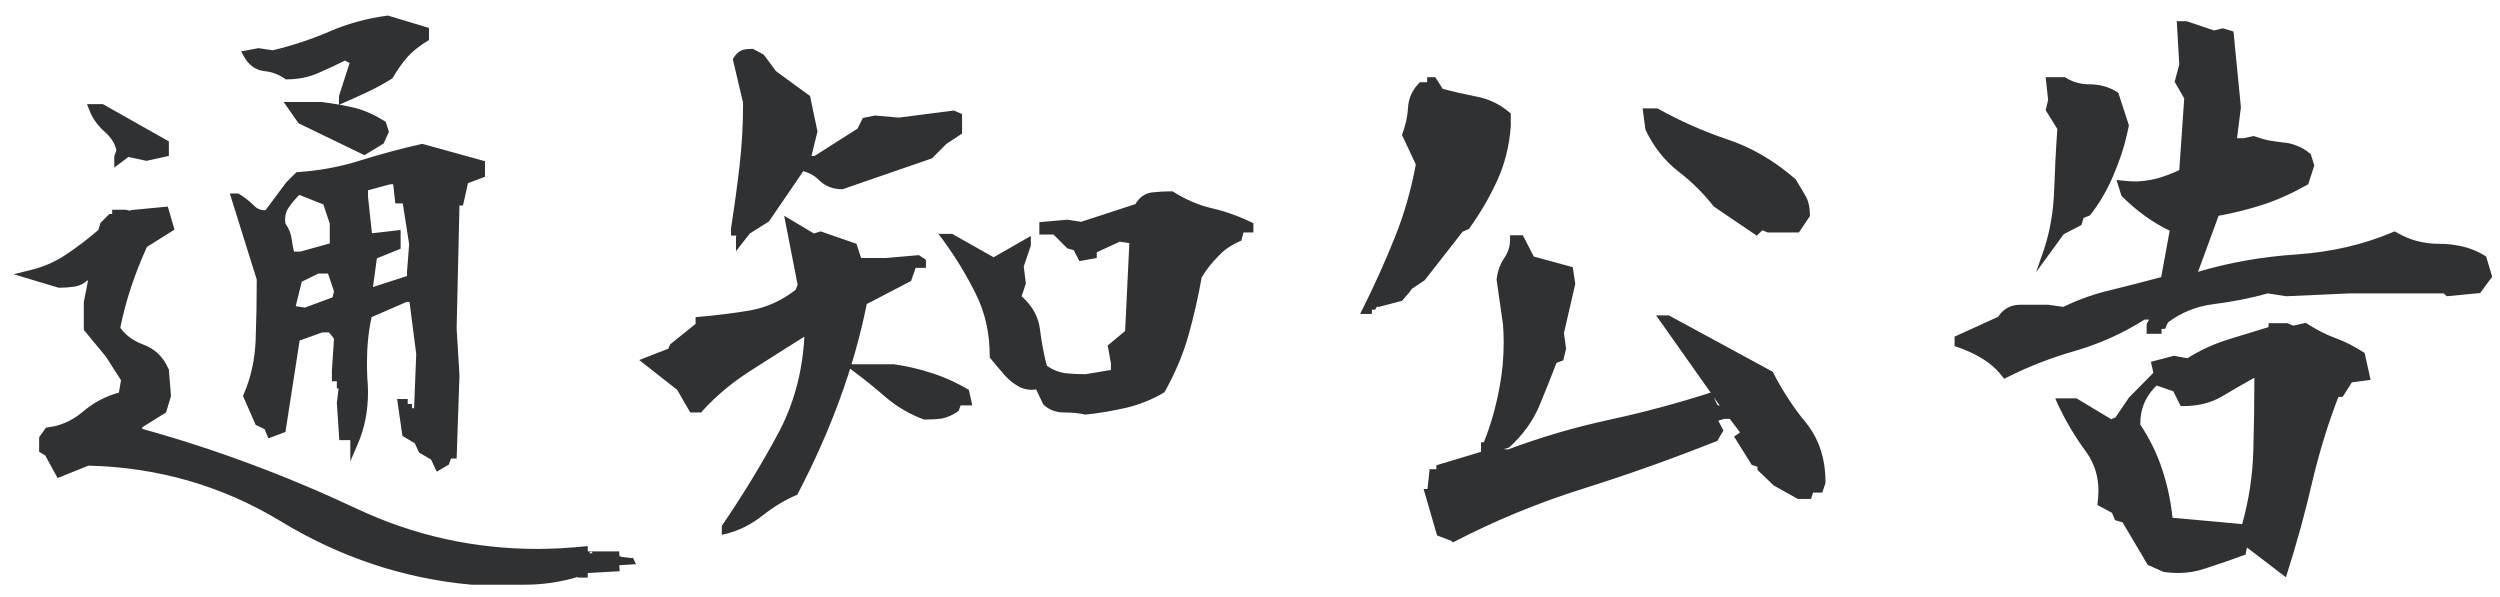 <svg width="155" height="37" viewBox="0 0 155 37" fill="none" xmlns="http://www.w3.org/2000/svg">
<path d="M2.427 28.013V27.112L2.845 26.519L2.955 26.497C3.746 26.409 4.471 26.086 5.13 25.53C5.804 24.959 6.551 24.563 7.371 24.343L7.503 23.574L6.558 22.102L5.196 20.454V18.718L5.459 17.4H5.394C5.174 17.605 4.91 17.73 4.603 17.773C4.295 17.817 3.987 17.839 3.68 17.839H3.636L0.845 17.004L1.724 16.785C2.588 16.594 3.372 16.265 4.075 15.796C4.778 15.327 5.452 14.815 6.097 14.258L6.229 13.818L6.778 13.269H6.954V13.005H7.789L8.096 13.071V13.027L10.403 12.808L10.821 14.236L9.107 15.312C8.331 17.026 7.781 18.696 7.459 20.322C7.796 20.791 8.265 21.135 8.865 21.355C9.598 21.619 10.125 22.124 10.447 22.871L10.469 22.893L10.601 24.563L10.293 25.574L8.843 26.475L8.799 26.584C13.296 27.83 17.727 29.477 22.093 31.528C25.638 33.198 29.38 34.033 33.321 34.033C34.258 34.033 35.298 33.975 36.441 33.857V34.187H36.639L36.529 34.297H36.748L36.639 34.187H38.397V34.495L38.462 34.429V34.517L39.188 34.605L39.231 34.56L39.253 34.627H39.297L39.275 34.648L39.429 34.978L38.397 35.044L38.419 35.417L36.441 35.527V35.813H35.826V35.769C34.756 36.091 33.65 36.252 32.508 36.252H29.256H29.234C25.03 35.872 21.075 34.553 17.369 32.297C13.751 30.115 9.788 28.972 5.481 28.87L3.57 29.639L2.801 28.232L2.427 28.013ZM25.037 24.739H25.279V25.046H25.543V25.31H25.674L25.806 21.948L25.389 18.718H25.213L23.038 19.663C22.847 20.542 22.752 21.472 22.752 22.454C22.752 22.805 22.759 23.142 22.774 23.464C22.803 23.772 22.818 24.043 22.818 24.277C22.818 25.479 22.605 26.562 22.181 27.529L21.719 28.606V27.288H21.258H21.038L20.884 24.98L20.994 24.08H20.884V23.64H20.577V22.959L20.709 21.003L20.401 20.608H19.983L18.577 21.113L17.698 26.782L16.644 27.178L16.402 26.606L15.852 26.343L15.062 24.541L15.105 24.453C15.56 23.413 15.809 22.278 15.852 21.047C15.896 19.817 15.918 18.579 15.918 17.334L14.248 11.995H14.776C15.127 12.2 15.457 12.456 15.765 12.764C15.94 12.94 16.131 13.027 16.336 13.027C16.38 13.027 16.424 13.027 16.468 13.027L17.742 11.313L18.379 10.676C19.771 10.588 21.089 10.347 22.334 9.951C23.594 9.556 24.876 9.211 26.18 8.918L30.069 9.995V10.962L29.014 11.357L28.706 12.742H28.509H28.487L28.311 20.366L28.487 23.267L28.311 28.43H27.959L27.828 28.804L27.081 29.243L26.729 28.496L25.982 28.057L25.718 27.485L24.949 27.024L24.62 24.739H24.905H25.037ZM18.907 19.07L20.621 18.433L20.709 18.059L20.335 16.96H19.742L18.709 17.466L18.335 18.982L18.907 19.07ZM24.839 14.258V15.422L23.367 16.016L23.125 17.795L25.235 17.114V16.851L25.367 15.137L24.971 12.61H24.51L24.378 11.423H24.202L22.818 11.797V12.214L23.06 14.456H23.125L24.839 14.258ZM17.676 13.577C17.676 13.665 17.684 13.76 17.698 13.862C17.918 14.17 18.05 14.507 18.094 14.873C18.123 15.122 18.167 15.364 18.226 15.598H18.621L20.445 15.093V13.862L20.049 12.676L18.555 12.082C18.306 12.332 18.086 12.595 17.896 12.873C17.75 13.079 17.676 13.313 17.676 13.577ZM7.085 10.391V9.688L7.217 9.314C7.129 8.904 6.895 8.53 6.514 8.193C6.045 7.783 5.716 7.314 5.525 6.787L5.394 6.458H6.382L10.469 8.765V9.666L9.085 9.973L7.964 9.731L7.085 10.391ZM19.961 6.326C20.65 6.414 21.316 6.531 21.961 6.677C22.605 6.838 23.257 7.131 23.916 7.556L24.114 8.171L23.785 8.896L22.598 9.622L18.511 7.644L17.588 6.326H19.961ZM21.016 6.501V5.952L21.675 3.909L21.39 3.755C20.833 4.033 20.284 4.29 19.742 4.524C19.141 4.788 18.489 4.919 17.786 4.919H17.698L17.654 4.875C17.273 4.612 16.863 4.458 16.424 4.414C15.852 4.355 15.413 4.041 15.105 3.469L14.952 3.184L16.028 2.986L16.907 3.118C18.123 2.825 19.28 2.444 20.379 1.975C21.507 1.477 22.73 1.14 24.048 0.964L26.597 1.733V1.909V2.48C26.041 2.817 25.601 3.162 25.279 3.513C24.956 3.879 24.642 4.326 24.334 4.854C23.821 5.176 23.316 5.454 22.818 5.688C22.32 5.923 21.719 6.194 21.016 6.501ZM44.752 33.154V32.605C46.041 30.715 47.198 28.818 48.224 26.914C49.205 25.098 49.754 23.084 49.871 20.872C48.817 21.531 47.718 22.227 46.576 22.959C45.418 23.691 44.408 24.534 43.543 25.486L43.477 25.574H42.928H42.796L41.983 24.168L39.632 22.322L41.434 21.619L41.544 21.355L43.126 20.081V19.663C44.356 19.561 45.484 19.421 46.51 19.246C47.55 19.055 48.487 18.63 49.322 17.971L49.454 17.664L48.619 13.379L50.465 14.477L50.882 14.346L53.102 15.115L53.387 15.994H54.947L56.969 15.818L57.408 16.104V16.609H56.771L56.485 17.422L53.739 18.85C52.962 22.732 51.527 26.672 49.432 30.671C48.7 30.979 47.989 31.404 47.301 31.946C46.627 32.488 45.88 32.869 45.059 33.088L44.752 33.154ZM55.431 22.585C56.251 22.703 57.035 22.886 57.782 23.135C58.529 23.369 59.29 23.713 60.067 24.168L60.286 25.134H59.561L59.43 25.486C59.063 25.735 58.719 25.889 58.397 25.947C58.089 25.991 57.738 26.013 57.342 26.013H57.298C56.449 25.706 55.672 25.259 54.969 24.673C54.281 24.072 53.599 23.523 52.926 23.025L52.354 22.585H55.431ZM67.296 25.706C66.915 25.618 66.483 25.574 65.999 25.574C65.457 25.574 65.018 25.405 64.681 25.068L64.659 25.024L64.242 24.145C64.154 24.16 64.066 24.168 63.978 24.168C63.714 24.168 63.473 24.116 63.253 24.014C62.931 23.852 62.616 23.611 62.308 23.289L61.363 22.168V22.08C61.363 20.659 61.078 19.377 60.506 18.235C59.935 17.078 59.254 15.957 58.463 14.873L58.177 14.499H59.034L61.605 15.95L63.912 14.631V15.049V15.181V15.225L63.473 16.521L63.604 17.576L63.341 18.367C64.014 18.967 64.395 19.663 64.483 20.454C64.571 21.186 64.71 21.926 64.901 22.673C65.252 22.922 65.626 23.076 66.021 23.135C66.417 23.179 66.842 23.201 67.296 23.201L68.878 22.937V22.541L68.68 21.421L69.757 20.52L70.02 15.071L69.427 14.983L67.999 15.642V15.994L66.922 16.191L66.571 15.51L66.175 15.4L65.318 14.543H64.439V13.774L66.175 13.621L67.032 13.752L70.394 12.654C70.643 12.229 70.987 11.987 71.427 11.929C71.808 11.885 72.21 11.863 72.635 11.863H72.701C73.507 12.376 74.327 12.727 75.162 12.918C75.997 13.108 76.847 13.415 77.711 13.84V14.412H77.096L76.964 14.917C76.656 15.049 76.392 15.188 76.173 15.335C75.953 15.481 75.741 15.664 75.535 15.884C75.125 16.294 74.781 16.733 74.503 17.202C74.283 18.447 74.005 19.663 73.668 20.85C73.331 22.021 72.84 23.179 72.196 24.321C71.463 24.761 70.665 25.083 69.801 25.288C68.966 25.479 68.131 25.618 67.296 25.706ZM45.631 15.576V14.697L45.653 14.609H45.323V14.148C45.528 12.844 45.704 11.562 45.85 10.303C45.997 9.043 46.07 7.732 46.07 6.37L45.433 3.667C45.535 3.506 45.616 3.396 45.675 3.337C45.792 3.22 45.916 3.14 46.048 3.096C46.195 3.052 46.385 3.03 46.62 3.03H46.685L47.345 3.381L48.114 4.414L50.223 5.952L50.684 8.149L50.311 9.666H50.509L53.167 7.974L53.497 7.314L54.244 7.161L55.716 7.292L59.144 6.853L59.649 7.073V8.281L58.682 8.918L57.782 9.819L52.245 11.731H52.201C51.629 11.731 51.153 11.54 50.772 11.16C50.509 10.896 50.186 10.713 49.806 10.61L47.674 13.73L46.488 14.477L45.631 15.576ZM89.054 29.089V28.848L91.823 28.013V27.419H91.998C92.423 26.365 92.745 25.237 92.965 24.036C93.141 23.127 93.229 22.19 93.229 21.223C93.229 20.857 93.214 20.491 93.185 20.125L92.789 17.334C92.848 16.807 93.016 16.345 93.295 15.95C93.514 15.627 93.624 15.254 93.624 14.829V14.587H94.415L95.097 15.906L97.513 16.565L97.667 17.598L96.964 20.652L97.096 21.619L96.92 22.344L96.503 22.498C96.166 23.377 95.822 24.241 95.47 25.09C95.06 26.086 94.423 26.973 93.558 27.749L93.273 27.837V27.859H93.514C95.565 27.097 97.638 26.489 99.733 26.035C101.842 25.581 103.951 25.017 106.061 24.343L102.677 19.553H103.138H103.402H103.468L109.906 23.047C110.507 24.219 111.195 25.273 111.971 26.211C112.777 27.207 113.18 28.438 113.18 29.902V29.946L112.982 30.54H112.411L112.279 30.935H111.532H111.466L109.972 30.1L108.961 29.133V28.936L108.61 28.826L107.511 27.068L107.863 26.826V26.782L107.247 25.969H106.918L106.544 26.079V26.101L106.852 26.694L106.478 27.331C103.724 28.43 100.949 29.419 98.151 30.298C95.353 31.177 92.657 32.29 90.065 33.638L90.021 33.55L89.098 33.198L88.263 30.32H88.505L88.636 29.089H89.054ZM106.632 25.156L106.259 24.629L106.478 25.112L106.632 25.156ZM88.043 5.095H88.483V4.788H88.988L89.45 5.513C90.123 5.688 90.834 5.85 91.581 5.996C92.328 6.143 92.994 6.465 93.58 6.963L93.668 7.029V7.798V7.82C93.58 9.05 93.295 10.185 92.811 11.226C92.343 12.251 91.764 13.24 91.076 14.192L90.68 14.368L88.329 17.378L87.538 17.905L87.362 18.147L86.923 18.652L85.406 19.048V18.96L85.253 19.202H85.055V19.465H84.33C85.18 17.766 85.89 16.199 86.461 14.763C87.047 13.313 87.487 11.79 87.78 10.193L86.923 8.369C87.142 7.783 87.267 7.227 87.296 6.699C87.326 6.099 87.552 5.586 87.977 5.161L88.043 5.095ZM102.699 6.721H102.765C104.157 7.498 105.592 8.135 107.072 8.633C108.58 9.131 110.001 9.959 111.334 11.116C111.51 11.423 111.7 11.746 111.906 12.082C112.111 12.405 112.213 12.822 112.213 13.335V13.401L111.532 14.412H109.598L109.269 14.28L108.917 14.609L106.259 12.808C105.614 11.987 104.882 11.262 104.061 10.632C103.197 9.959 102.516 9.094 102.018 8.04L101.842 6.721H102.699ZM135.048 35.527C134.755 35.527 134.455 35.505 134.147 35.461L133.158 35.022L131.598 32.385L131.137 32.253L130.939 31.792L130.038 31.309C130.082 30.957 130.104 30.664 130.104 30.43C130.104 29.536 129.855 28.738 129.357 28.035C128.669 27.112 128.075 26.116 127.577 25.046L127.424 24.695H128.676H128.742L130.895 25.991L131.159 25.881L131.994 24.651L133.51 23.113L133.356 22.432L134.784 22.058L135.619 22.212C136.381 21.729 137.201 21.348 138.08 21.069C138.974 20.791 139.831 20.527 140.651 20.278V20.037H141.816L142.189 20.19L142.958 20.015C143.588 20.425 144.181 20.732 144.738 20.938C145.324 21.143 145.946 21.457 146.606 21.882L146.979 23.552L145.815 23.706L145.243 24.607H144.98C144.335 26.277 143.793 28.042 143.354 29.902C142.929 31.763 142.387 33.726 141.728 35.791L139.311 33.945L139.223 34.385C138.344 34.707 137.516 34.993 136.74 35.242C136.198 35.432 135.634 35.527 135.048 35.527ZM135.356 25.178H135.202L134.74 24.255L133.708 23.904C133.21 24.387 132.895 24.944 132.763 25.574C132.719 25.808 132.697 26.057 132.697 26.321C133.283 27.2 133.737 28.13 134.059 29.111C134.382 30.093 134.594 31.089 134.696 32.1L139.025 32.495V32.451C139.435 30.986 139.662 29.485 139.706 27.947C139.75 26.394 139.772 24.885 139.772 23.42C139.113 23.787 138.439 24.175 137.751 24.585C137.077 24.98 136.279 25.178 135.356 25.178ZM121.183 21.465V21.025V20.872L123.886 19.641C124.208 19.143 124.67 18.894 125.27 18.894H126.984L127.929 19.026C128.896 18.557 129.892 18.206 130.917 17.971C131.943 17.722 132.968 17.459 133.993 17.18L134.521 14.302C133.495 13.818 132.499 13.101 131.532 12.148L131.225 11.16C131.723 11.218 132.126 11.248 132.433 11.248C132.756 11.248 133.151 11.196 133.62 11.094C134.089 10.977 134.587 10.793 135.114 10.544L135.422 6.106L134.828 5.073L135.114 3.997L134.96 1.316H135.575L137.267 1.887L137.817 1.755L138.476 1.953L138.937 6.655L138.696 8.567H139.113L139.728 8.435C140.109 8.567 140.409 8.655 140.629 8.699C140.966 8.757 141.266 8.801 141.53 8.831C141.808 8.845 142.094 8.911 142.387 9.028C142.68 9.131 142.973 9.307 143.266 9.556L143.486 10.259L143.112 11.423C142.16 11.965 141.237 12.383 140.343 12.676C139.45 12.969 138.52 13.203 137.553 13.379L136.279 16.851C138.197 16.279 140.234 15.92 142.387 15.774C144.54 15.627 146.532 15.166 148.363 14.39L148.473 14.346C148.942 14.624 149.396 14.822 149.836 14.939C150.29 15.056 150.729 15.115 151.154 15.115C151.579 15.115 151.952 15.144 152.275 15.203C152.934 15.305 153.534 15.525 154.076 15.862L154.142 15.906L154.516 17.158L153.769 18.169L151.703 18.367L151.506 18.191H145.683L141.75 18.367L140.607 18.191C139.552 18.484 138.446 18.704 137.289 18.85C136.205 18.982 135.246 19.363 134.411 19.993L134.235 20.388H134.015V20.696H133.092V20.081L133.246 19.817H132.961C131.613 20.666 130.185 21.311 128.676 21.75C127.182 22.175 125.768 22.725 124.435 23.398L124.259 23.486C124.069 23.237 123.908 23.047 123.776 22.915C123.205 22.344 122.392 21.875 121.337 21.509L121.183 21.465ZM127.973 4.788H128.039L128.105 4.832C128.529 5.095 129.013 5.227 129.555 5.227C130.185 5.227 130.756 5.388 131.269 5.71L131.335 5.754L131.994 7.776C131.847 8.479 131.694 9.072 131.532 9.556C131.371 10.024 131.225 10.413 131.093 10.72C130.712 11.672 130.207 12.551 129.577 13.357L129.181 13.511L129.05 13.95L127.951 14.521L126.237 16.873L126.742 15.422C127.109 14.294 127.314 13.086 127.358 11.797C127.402 10.493 127.467 9.226 127.555 7.996L126.83 6.831L126.984 6.194L126.83 4.788H127.973Z" fill="#303133"/>
</svg>

